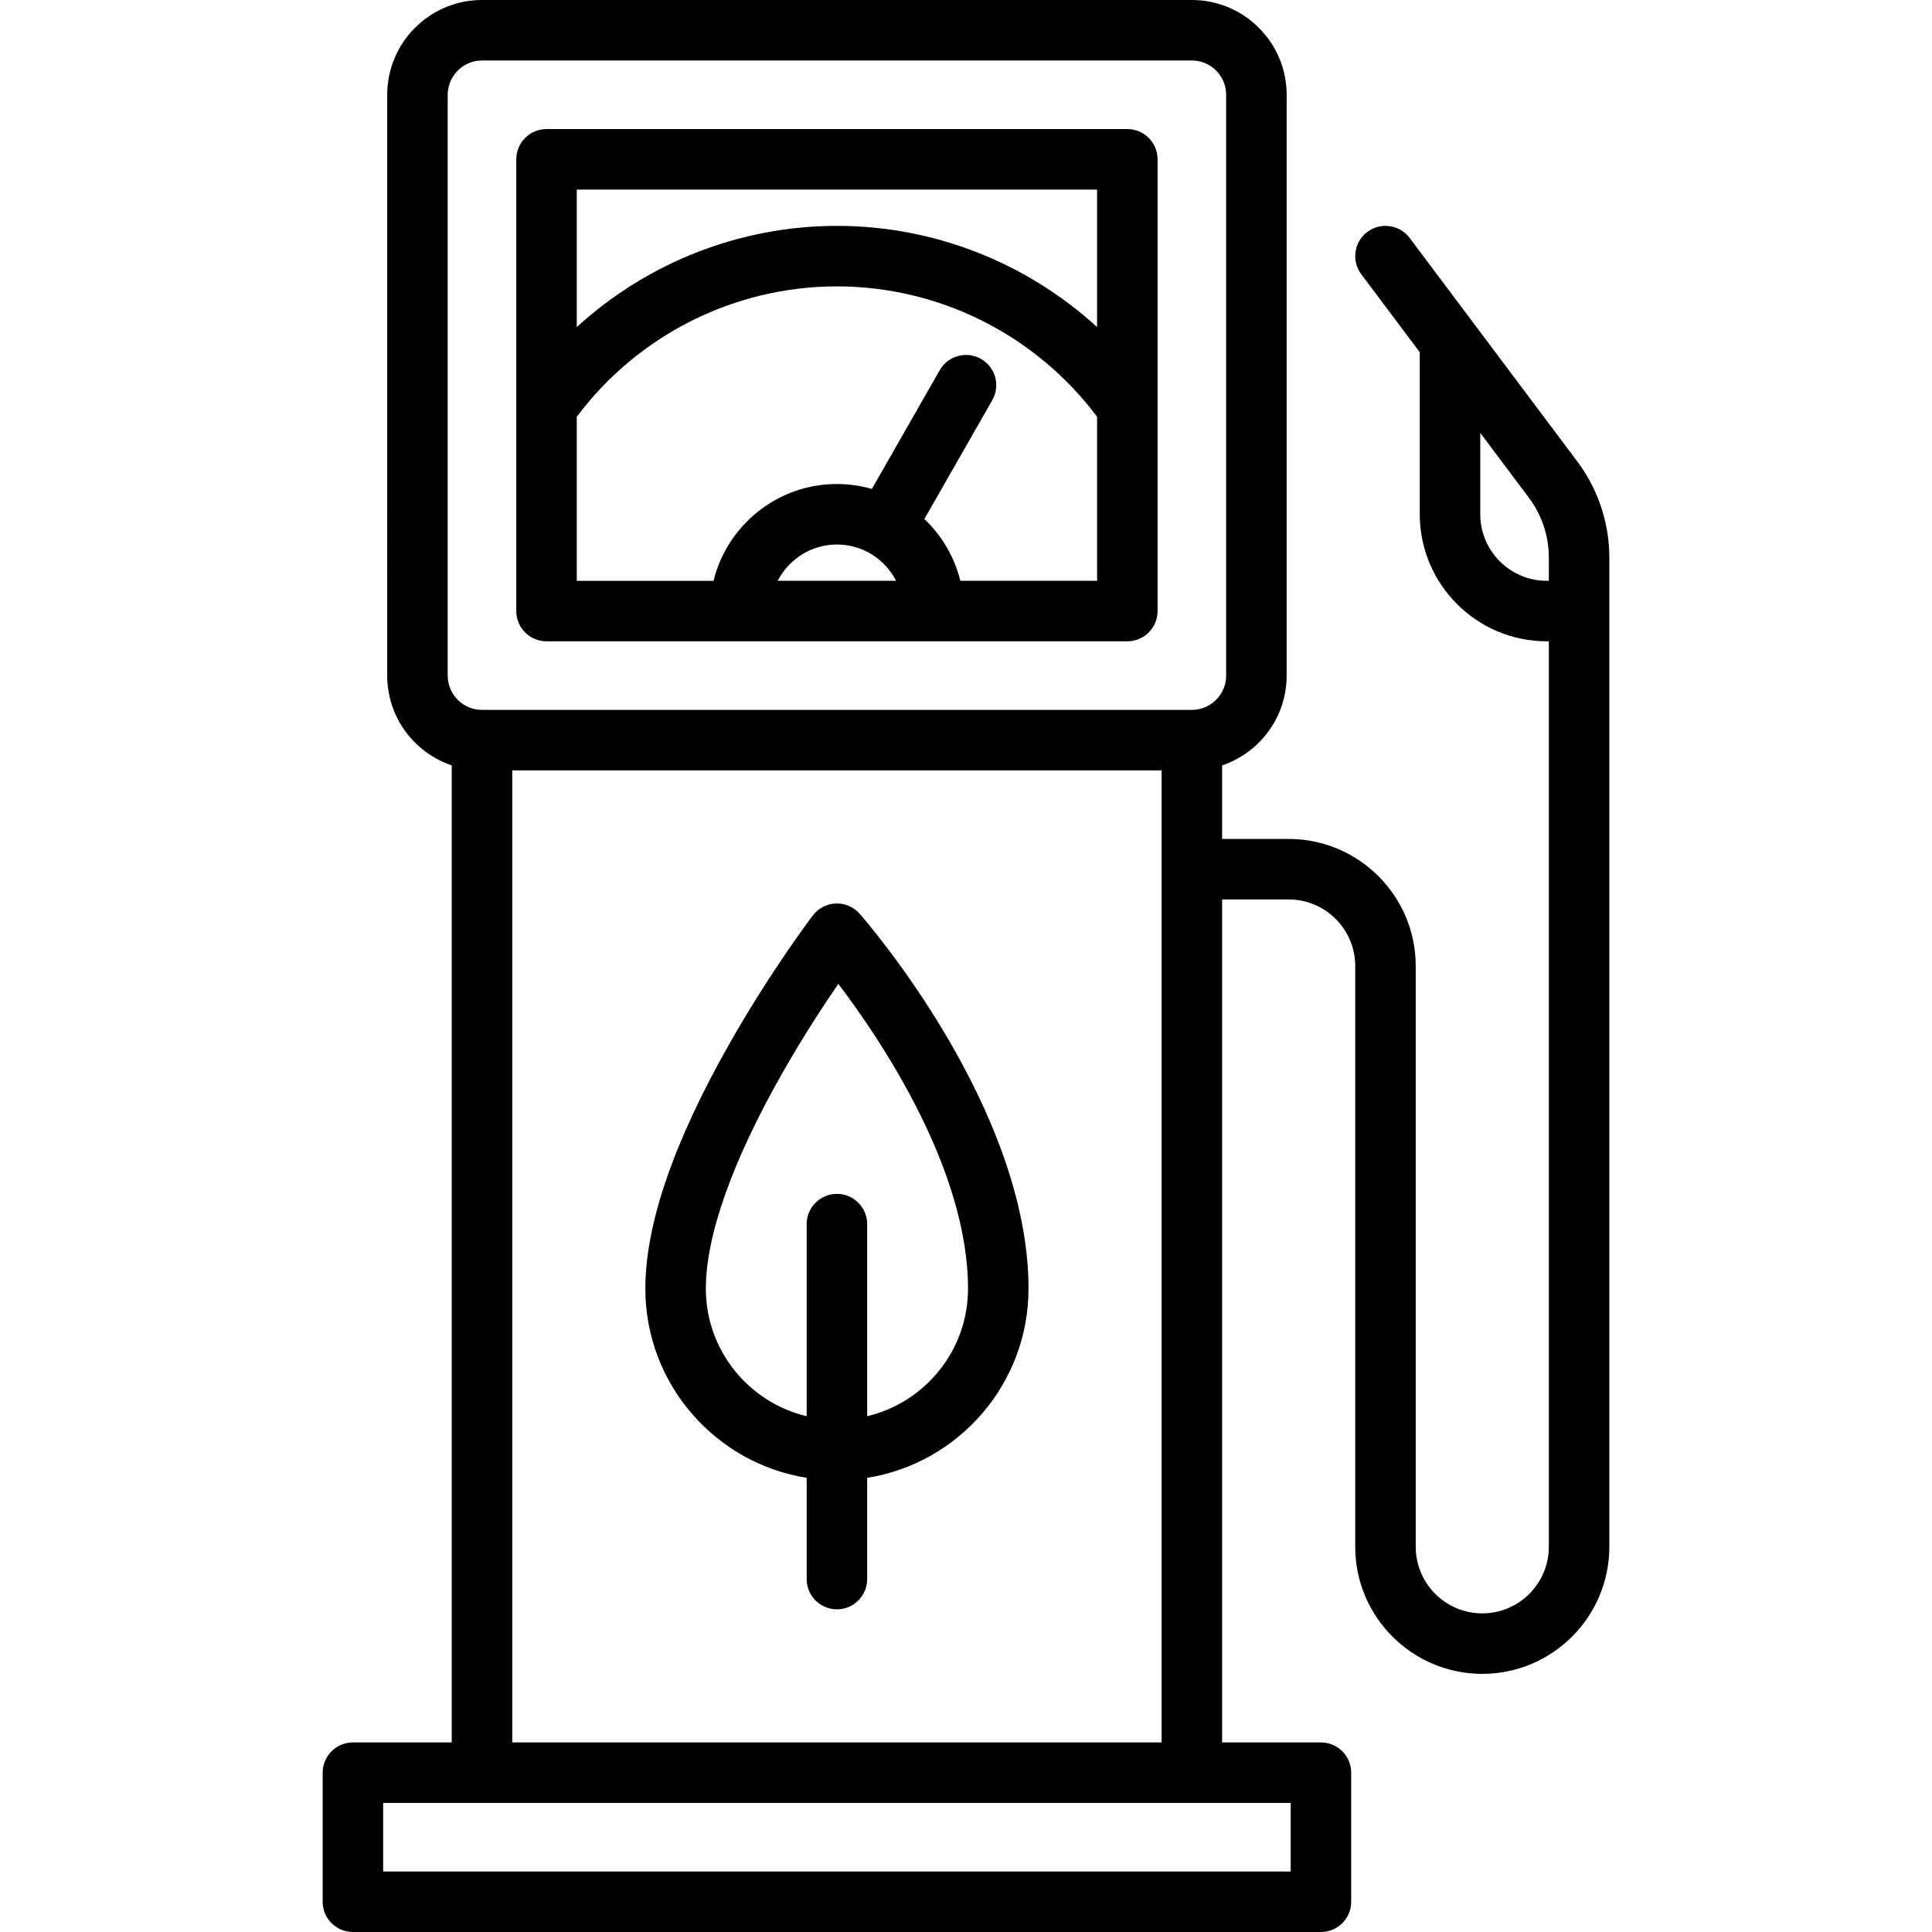 <?xml version="1.0" encoding="iso-8859-1"?>
<!-- Generator: Adobe Illustrator 19.0.0, SVG Export Plug-In . SVG Version: 6.00 Build 0)  -->
<svg version="1.1" id="Layer_1" xmlns="http://www.w3.org/2000/svg" xmlns:xlink="http://www.w3.org/1999/xlink" x="0px" y="0px"
	 viewBox="0 0 512 512" style="enable-background:new 0 0 512 512;" xml:space="preserve">
<g>
	<g>
		<path d="M418.044,122.353l-44.466-59.288c-2.657-3.542-7.682-4.26-11.223-1.603c-3.541,2.656-4.26,7.682-1.603,11.223
			l15.508,20.677c-0.001,0.056-0.009,0.11-0.009,0.167v42.756c0,18.566,15.105,33.67,33.67,33.67h0.534v239.967
			c0,9.725-7.912,17.637-17.637,17.637s-17.637-7.912-17.637-17.637V256c0-18.566-15.105-33.67-33.67-33.67h-17.637v-19.49
			c9.93-3.354,17.102-12.752,17.102-23.8V25.119C340.977,11.268,329.709,0,315.858,0H127.733c-13.851,0-25.119,11.268-25.119,25.119
			V179.04c0,11.048,7.172,20.446,17.102,23.8v258.922H93.528c-4.427,0-8.017,3.589-8.017,8.017v34.205
			c0,4.427,3.589,8.017,8.017,8.017h256.534c4.427,0,8.017-3.589,8.017-8.017v-34.205c0-4.427-3.589-8.017-8.017-8.017h-26.188
			V238.363h17.637c9.725,0,17.637,7.912,17.637,17.637v153.921c0,18.566,15.105,33.67,33.67,33.67
			c18.566,0,33.67-15.105,33.67-33.67V147.686C426.489,138.61,423.489,129.613,418.044,122.353z M342.046,477.795v18.171H101.545
			v-18.171H342.046z M135.749,461.762V204.159h172.092v257.603H135.749z M315.858,188.125H127.733c-5.01,0-9.086-4.076-9.086-9.086
			V25.119c0-5.01,4.076-9.086,9.086-9.086h188.125c5.01,0,9.086,4.076,9.086,9.086V179.04
			C324.944,184.05,320.868,188.125,315.858,188.125z M410.455,153.921h-0.534c-9.725,0-17.637-7.912-17.637-17.637v-21.556
			l12.934,17.244c3.378,4.503,5.238,10.084,5.238,15.713V153.921z"/>
	</g>
</g>
<g>
	<g>
		<path d="M227.821,242.161c-1.588-1.81-3.915-2.815-6.309-2.724c-2.405,0.084-4.644,1.245-6.1,3.162
			c-0.45,0.592-11.136,14.711-21.963,33.746c-14.881,26.161-22.426,48.086-22.426,65.166c0,25.268,18.556,46.278,42.756,50.133
			v26.827c0,4.427,3.589,8.017,8.017,8.017s8.017-3.589,8.017-8.017v-26.827c24.2-3.855,42.756-24.866,42.756-50.133
			C272.568,293.693,229.648,244.242,227.821,242.161z M229.812,375.307v-50.898c0-4.427-3.589-8.017-8.017-8.017
			s-8.017,3.589-8.017,8.017v50.898c-15.301-3.63-26.722-17.399-26.722-33.795c0-14.029,6.996-33.763,20.233-57.07
			c5.424-9.549,10.895-17.912,14.877-23.712c11.476,15.13,34.368,49.265,34.368,80.783
			C256.534,357.907,245.113,371.677,229.812,375.307z"/>
	</g>
</g>
<g>
	<g>
		<path d="M298.756,34.205H144.835c-4.427,0-8.017,3.589-8.017,8.017v119.716c0,4.427,3.589,8.017,8.017,8.017h153.921
			c4.427,0,8.017-3.589,8.017-8.017V42.221C306.772,37.794,303.183,34.205,298.756,34.205z M206.105,153.921
			c2.926-5.701,8.853-9.62,15.689-9.62c6.837,0,12.766,3.919,15.69,9.62H206.105z M290.739,153.921h-36.245
			c-1.558-6.357-4.928-12.006-9.526-16.377l17.993-31.487c2.197-3.845,0.862-8.741-2.983-10.938
			c-3.844-2.197-8.741-0.86-10.938,2.983l-17.983,31.471c-2.945-0.843-6.049-1.305-9.261-1.305
			c-15.804,0-29.091,10.947-32.699,25.653h-36.245v-43.474c16.225-21.685,41.81-34.556,68.944-34.556
			c27.133,0,52.719,12.873,68.944,34.555V153.921z M290.739,86.68c-18.649-17.057-43.208-26.822-68.944-26.822
			c-25.737,0-50.295,9.764-68.944,26.823V50.238h137.887V86.68z"/>
	</g>
</g>
<g>
</g>
<g>
</g>
<g>
</g>
<g>
</g>
<g>
</g>
<g>
</g>
<g>
</g>
<g>
</g>
<g>
</g>
<g>
</g>
<g>
</g>
<g>
</g>
<g>
</g>
<g>
</g>
<g>
</g>
</svg>

